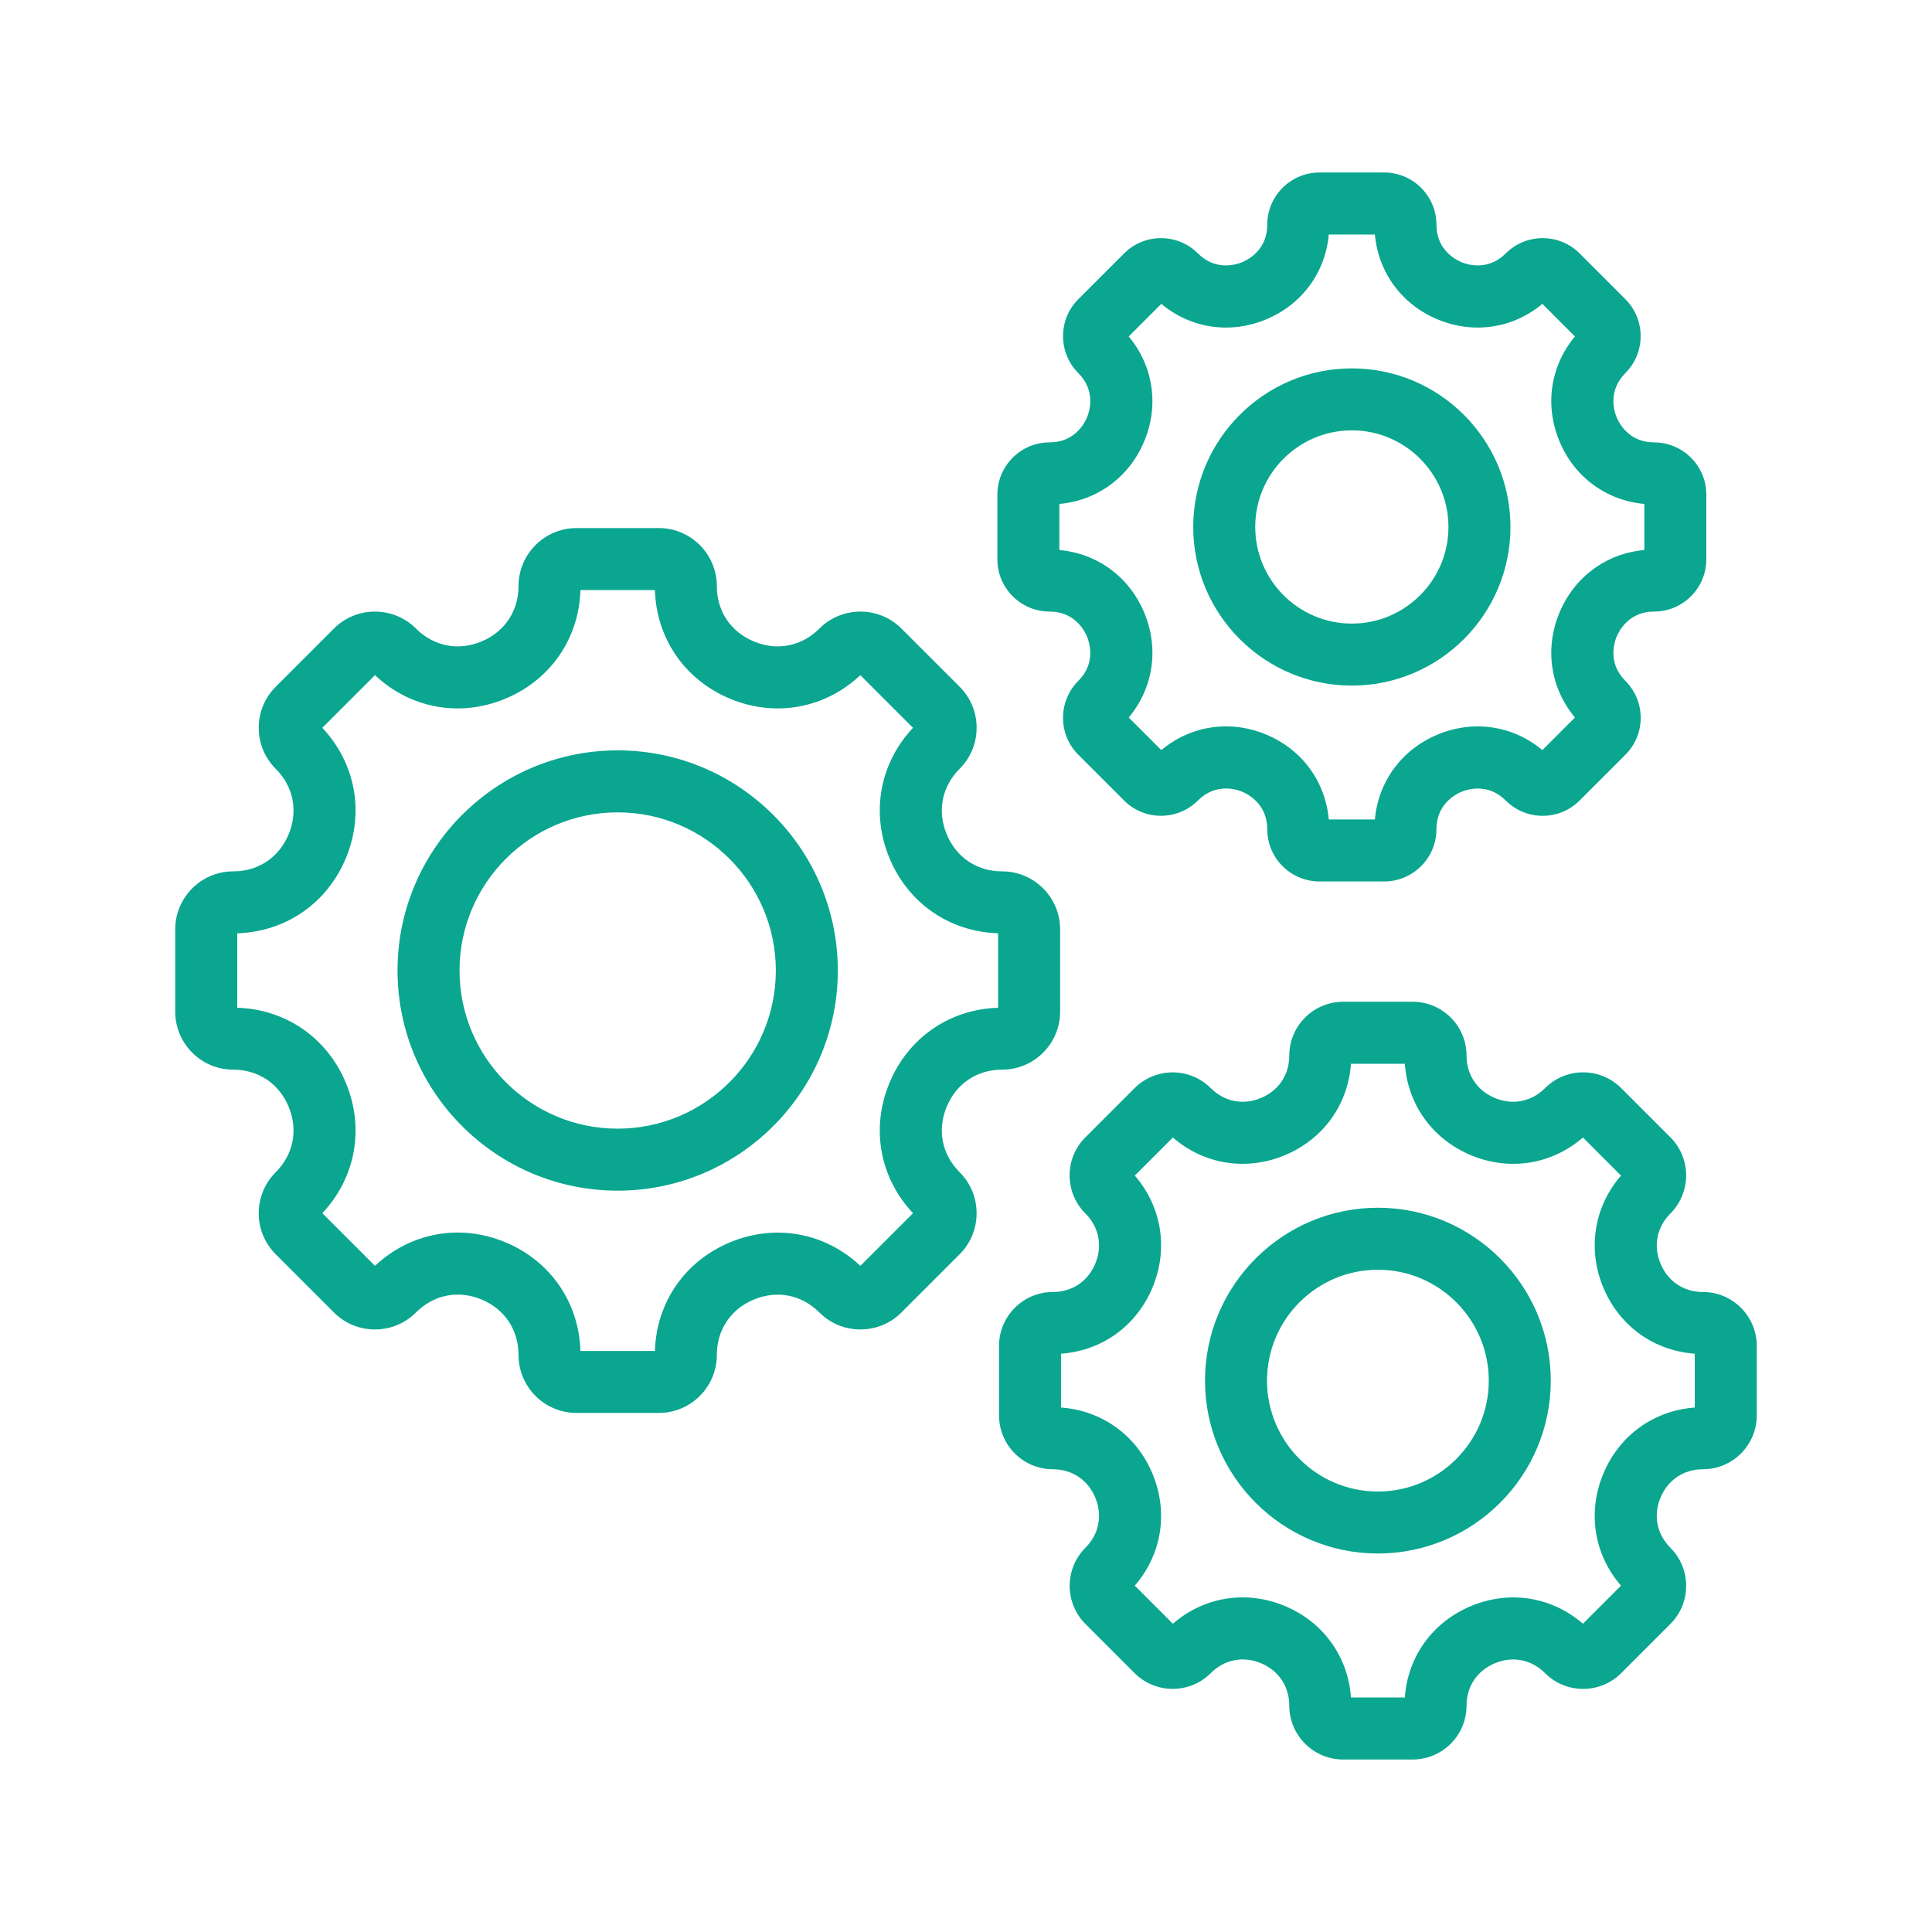<svg width="88" height="88" viewBox="0 0 88 88" fill="none" xmlns="http://www.w3.org/2000/svg">
<path d="M47.809 27.856C48.952 27.856 49.403 28.731 49.514 28.999C49.625 29.267 49.925 30.204 49.116 31.013C48.188 31.941 48.188 33.451 49.116 34.378L51.2 36.462C52.127 37.39 53.637 37.39 54.565 36.462C55.376 35.652 56.312 35.95 56.58 36.061C56.848 36.172 57.722 36.623 57.722 37.77C57.722 39.082 58.789 40.149 60.101 40.149H63.048C64.36 40.149 65.428 39.082 65.428 37.77C65.428 36.626 66.302 36.175 66.57 36.064C66.838 35.953 67.776 35.654 68.584 36.462C69.034 36.912 69.632 37.159 70.267 37.159C70.903 37.159 71.501 36.912 71.95 36.462L74.034 34.379C74.483 33.929 74.731 33.331 74.731 32.696C74.731 32.06 74.483 31.462 74.034 31.013C73.225 30.204 73.524 29.267 73.635 28.999C73.746 28.731 74.197 27.856 75.341 27.856C76.653 27.856 77.721 26.789 77.721 25.477V22.53C77.721 21.218 76.653 20.15 75.341 20.15C74.197 20.15 73.746 19.276 73.635 19.008C73.524 18.74 73.225 17.802 74.034 16.993C74.961 16.066 74.961 14.556 74.034 13.628L71.95 11.544C71.501 11.095 70.903 10.847 70.267 10.847C69.632 10.847 69.034 11.095 68.584 11.544C67.775 12.353 66.838 12.054 66.57 11.943C66.302 11.832 65.428 11.381 65.428 10.237C65.428 8.925 64.36 7.857 63.048 7.857H60.101C58.789 7.857 57.722 8.925 57.722 10.237C57.722 11.381 56.847 11.832 56.579 11.943C56.311 12.054 55.374 12.353 54.565 11.544C54.115 11.095 53.518 10.847 52.882 10.847C52.247 10.847 51.649 11.095 51.2 11.544L49.116 13.628C48.188 14.556 48.188 16.066 49.116 16.994C49.925 17.802 49.625 18.74 49.514 19.008C49.403 19.276 48.952 20.15 47.808 20.15C46.496 20.15 45.429 21.218 45.429 22.53V25.477C45.429 26.789 46.496 27.856 47.809 27.856ZM48.252 22.954C49.984 22.798 51.443 21.73 52.123 20.088C52.803 18.447 52.526 16.66 51.412 15.325L52.896 13.841C54.231 14.955 56.018 15.232 57.66 14.552C59.301 13.872 60.369 12.413 60.525 10.681H62.624C62.78 12.413 63.848 13.872 65.49 14.552C67.131 15.231 68.918 14.955 70.253 13.841L71.737 15.325C70.623 16.66 70.347 18.447 71.026 20.088C71.706 21.73 73.165 22.798 74.897 22.954V25.052C73.165 25.209 71.706 26.277 71.026 27.918C70.347 29.56 70.623 31.346 71.737 32.681L70.253 34.166C68.918 33.051 67.131 32.775 65.49 33.455C63.848 34.135 62.78 35.594 62.624 37.326H60.525C60.369 35.592 59.302 34.132 57.661 33.453C56.019 32.773 54.232 33.05 52.896 34.166L51.412 32.682C52.527 31.346 52.803 29.56 52.123 27.918C51.443 26.277 49.984 25.209 48.252 25.052V22.954ZM61.575 31.228C65.558 31.228 68.799 27.987 68.799 24.003C68.799 20.02 65.558 16.779 61.575 16.779C57.591 16.779 54.35 20.02 54.35 24.003C54.35 27.987 57.591 31.228 61.575 31.228ZM61.575 19.602C64.001 19.602 65.975 21.577 65.975 24.003C65.975 26.43 64.001 28.404 61.575 28.404C59.148 28.404 57.174 26.43 57.174 24.003C57.174 21.577 59.148 19.602 61.575 19.602ZM77.566 58.849C76.691 58.849 75.969 58.365 75.633 57.554C75.297 56.744 75.466 55.891 76.085 55.272C77.041 54.316 77.041 52.76 76.085 51.804L73.844 49.563C73.381 49.1 72.765 48.844 72.109 48.844C71.454 48.844 70.838 49.1 70.375 49.563C69.757 50.181 68.903 50.35 68.093 50.014C67.283 49.679 66.799 48.956 66.799 48.082C66.799 46.729 65.698 45.629 64.346 45.629H61.177C59.825 45.629 58.725 46.729 58.725 48.082C58.725 48.956 58.241 49.679 57.43 50.014C56.62 50.35 55.767 50.181 55.148 49.563C54.192 48.607 52.636 48.607 51.679 49.563L49.439 51.804C48.975 52.267 48.72 52.883 48.72 53.538C48.72 54.193 48.976 54.809 49.439 55.272C50.057 55.891 50.226 56.744 49.89 57.554C49.554 58.365 48.832 58.849 47.957 58.849C46.605 58.849 45.505 59.949 45.505 61.301V64.47C45.505 65.823 46.605 66.923 47.957 66.923C48.832 66.923 49.555 67.407 49.89 68.217C50.226 69.028 50.057 69.881 49.439 70.499C48.483 71.455 48.483 73.012 49.439 73.968L51.679 76.209C52.636 77.165 54.192 77.165 55.148 76.209C55.768 75.589 56.621 75.419 57.431 75.755C58.241 76.09 58.725 76.814 58.725 77.69C58.725 79.042 59.825 80.143 61.177 80.143H64.346C65.698 80.143 66.799 79.042 66.799 77.69C66.799 76.815 67.283 76.093 68.093 75.757C68.903 75.421 69.756 75.59 70.375 76.209C70.838 76.672 71.454 76.927 72.109 76.927C72.765 76.927 73.381 76.672 73.844 76.209L76.085 73.968C77.041 73.011 77.041 71.456 76.085 70.499C75.466 69.881 75.297 69.028 75.633 68.217C75.969 67.407 76.691 66.923 77.566 66.923C78.918 66.923 80.018 65.823 80.018 64.47V61.301C80.018 59.949 78.918 58.849 77.566 58.849ZM77.195 64.112C75.33 64.245 73.752 65.379 73.024 67.137C72.296 68.895 72.61 70.812 73.835 72.224L72.1 73.959C70.687 72.734 68.771 72.42 67.012 73.149C65.254 73.877 64.121 75.454 63.988 77.319H61.535C61.402 75.452 60.269 73.874 58.512 73.146C56.754 72.418 54.837 72.733 53.423 73.959L51.688 72.224C52.913 70.811 53.227 68.895 52.499 67.137C51.771 65.379 50.193 64.245 48.328 64.112V61.659C50.193 61.526 51.771 60.393 52.499 58.635C53.227 56.877 52.913 54.96 51.688 53.547L53.423 51.812C54.836 53.037 56.752 53.351 58.511 52.623C60.269 51.895 61.402 50.318 61.535 48.453H63.988C64.121 50.318 65.254 51.895 67.012 52.623C68.771 53.352 70.687 53.037 72.1 51.812L73.835 53.547C72.61 54.96 72.296 56.877 73.024 58.635C73.752 60.393 75.33 61.526 77.195 61.659V64.112ZM62.762 55.011C58.419 55.011 54.887 58.544 54.887 62.886C54.887 67.228 58.42 70.76 62.762 70.76C67.103 70.76 70.636 67.228 70.636 62.886C70.636 58.544 67.103 55.011 62.762 55.011ZM62.762 67.937C59.977 67.937 57.711 65.671 57.711 62.886C57.711 60.101 59.977 57.835 62.762 57.835C65.547 57.835 67.812 60.101 67.812 62.886C67.812 65.671 65.546 67.937 62.762 67.937ZM43.12 50.413C43.558 49.354 44.502 48.722 45.644 48.722C47.101 48.722 48.287 47.537 48.287 46.08V42.331C48.287 40.874 47.102 39.689 45.644 39.689C44.502 39.689 43.558 39.057 43.12 37.998C42.681 36.94 42.902 35.826 43.709 35.018C44.209 34.519 44.484 33.855 44.484 33.149C44.484 32.443 44.209 31.779 43.71 31.28L41.059 28.63C40.029 27.6 38.352 27.6 37.322 28.63C36.514 29.438 35.4 29.659 34.341 29.22C33.283 28.782 32.651 27.838 32.651 26.696C32.651 25.238 31.466 24.053 30.008 24.053H26.26C24.803 24.053 23.617 25.238 23.617 26.696C23.617 27.838 22.985 28.782 21.927 29.22C20.869 29.659 19.755 29.438 18.947 28.63C17.916 27.6 16.24 27.6 15.209 28.63L12.559 31.28C12.06 31.779 11.785 32.443 11.785 33.149C11.785 33.855 12.06 34.519 12.559 35.018C13.367 35.826 13.587 36.94 13.149 37.998C12.71 39.057 11.767 39.689 10.624 39.689C9.167 39.689 7.981 40.874 7.981 42.331V46.08C7.981 47.537 9.167 48.722 10.624 48.722C11.767 48.722 12.71 49.354 13.149 50.413C13.587 51.471 13.367 52.585 12.559 53.393C12.06 53.892 11.785 54.556 11.785 55.262C11.785 55.968 12.06 56.631 12.559 57.131L15.209 59.781C15.708 60.28 16.372 60.555 17.078 60.555C17.784 60.555 18.448 60.28 18.947 59.781C19.756 58.971 20.871 58.75 21.928 59.188C22.986 59.626 23.617 60.571 23.617 61.715C23.617 63.173 24.803 64.358 26.26 64.358H30.008C31.465 64.358 32.651 63.173 32.651 61.715C32.651 60.573 33.283 59.629 34.341 59.191C35.399 58.753 36.514 58.973 37.321 59.781C37.821 60.28 38.484 60.555 39.19 60.555C39.896 60.555 40.56 60.28 41.059 59.781L43.709 57.131C44.209 56.631 44.483 55.968 44.483 55.262C44.483 54.556 44.209 53.892 43.709 53.393C42.902 52.585 42.681 51.471 43.12 50.413ZM40.511 49.332C39.657 51.394 40.071 53.648 41.587 55.26L39.188 57.658C37.577 56.143 35.323 55.728 33.261 56.582C31.199 57.436 29.897 59.323 29.83 61.535H26.438C26.371 59.321 25.07 57.433 23.009 56.579C20.948 55.725 18.693 56.141 17.08 57.658L14.681 55.26C16.198 53.648 16.611 51.394 15.758 49.332C14.903 47.27 13.017 45.969 10.805 45.902V42.51C13.017 42.442 14.903 41.141 15.758 39.079C16.611 37.017 16.198 34.763 14.681 33.151L17.08 30.753C18.691 32.269 20.946 32.683 23.008 31.829C25.07 30.975 26.371 29.088 26.438 26.877H29.83C29.897 29.088 31.199 30.975 33.26 31.829C35.322 32.683 37.577 32.269 39.188 30.753L41.587 33.151C40.071 34.763 39.657 37.017 40.511 39.079C41.365 41.141 43.252 42.442 45.463 42.51V45.902C43.252 45.969 41.365 47.27 40.511 49.332ZM28.134 34.178C22.605 34.178 18.107 38.677 18.107 44.206C18.107 49.735 22.605 54.233 28.134 54.233C33.663 54.233 38.161 49.735 38.161 44.206C38.161 38.677 33.663 34.178 28.134 34.178ZM28.134 51.409C24.162 51.409 20.931 48.178 20.931 44.206C20.931 40.233 24.162 37.002 28.134 37.002C32.106 37.002 35.338 40.234 35.338 44.206C35.338 48.178 32.106 51.409 28.134 51.409Z" fill="#0AA690"/>
</svg>
